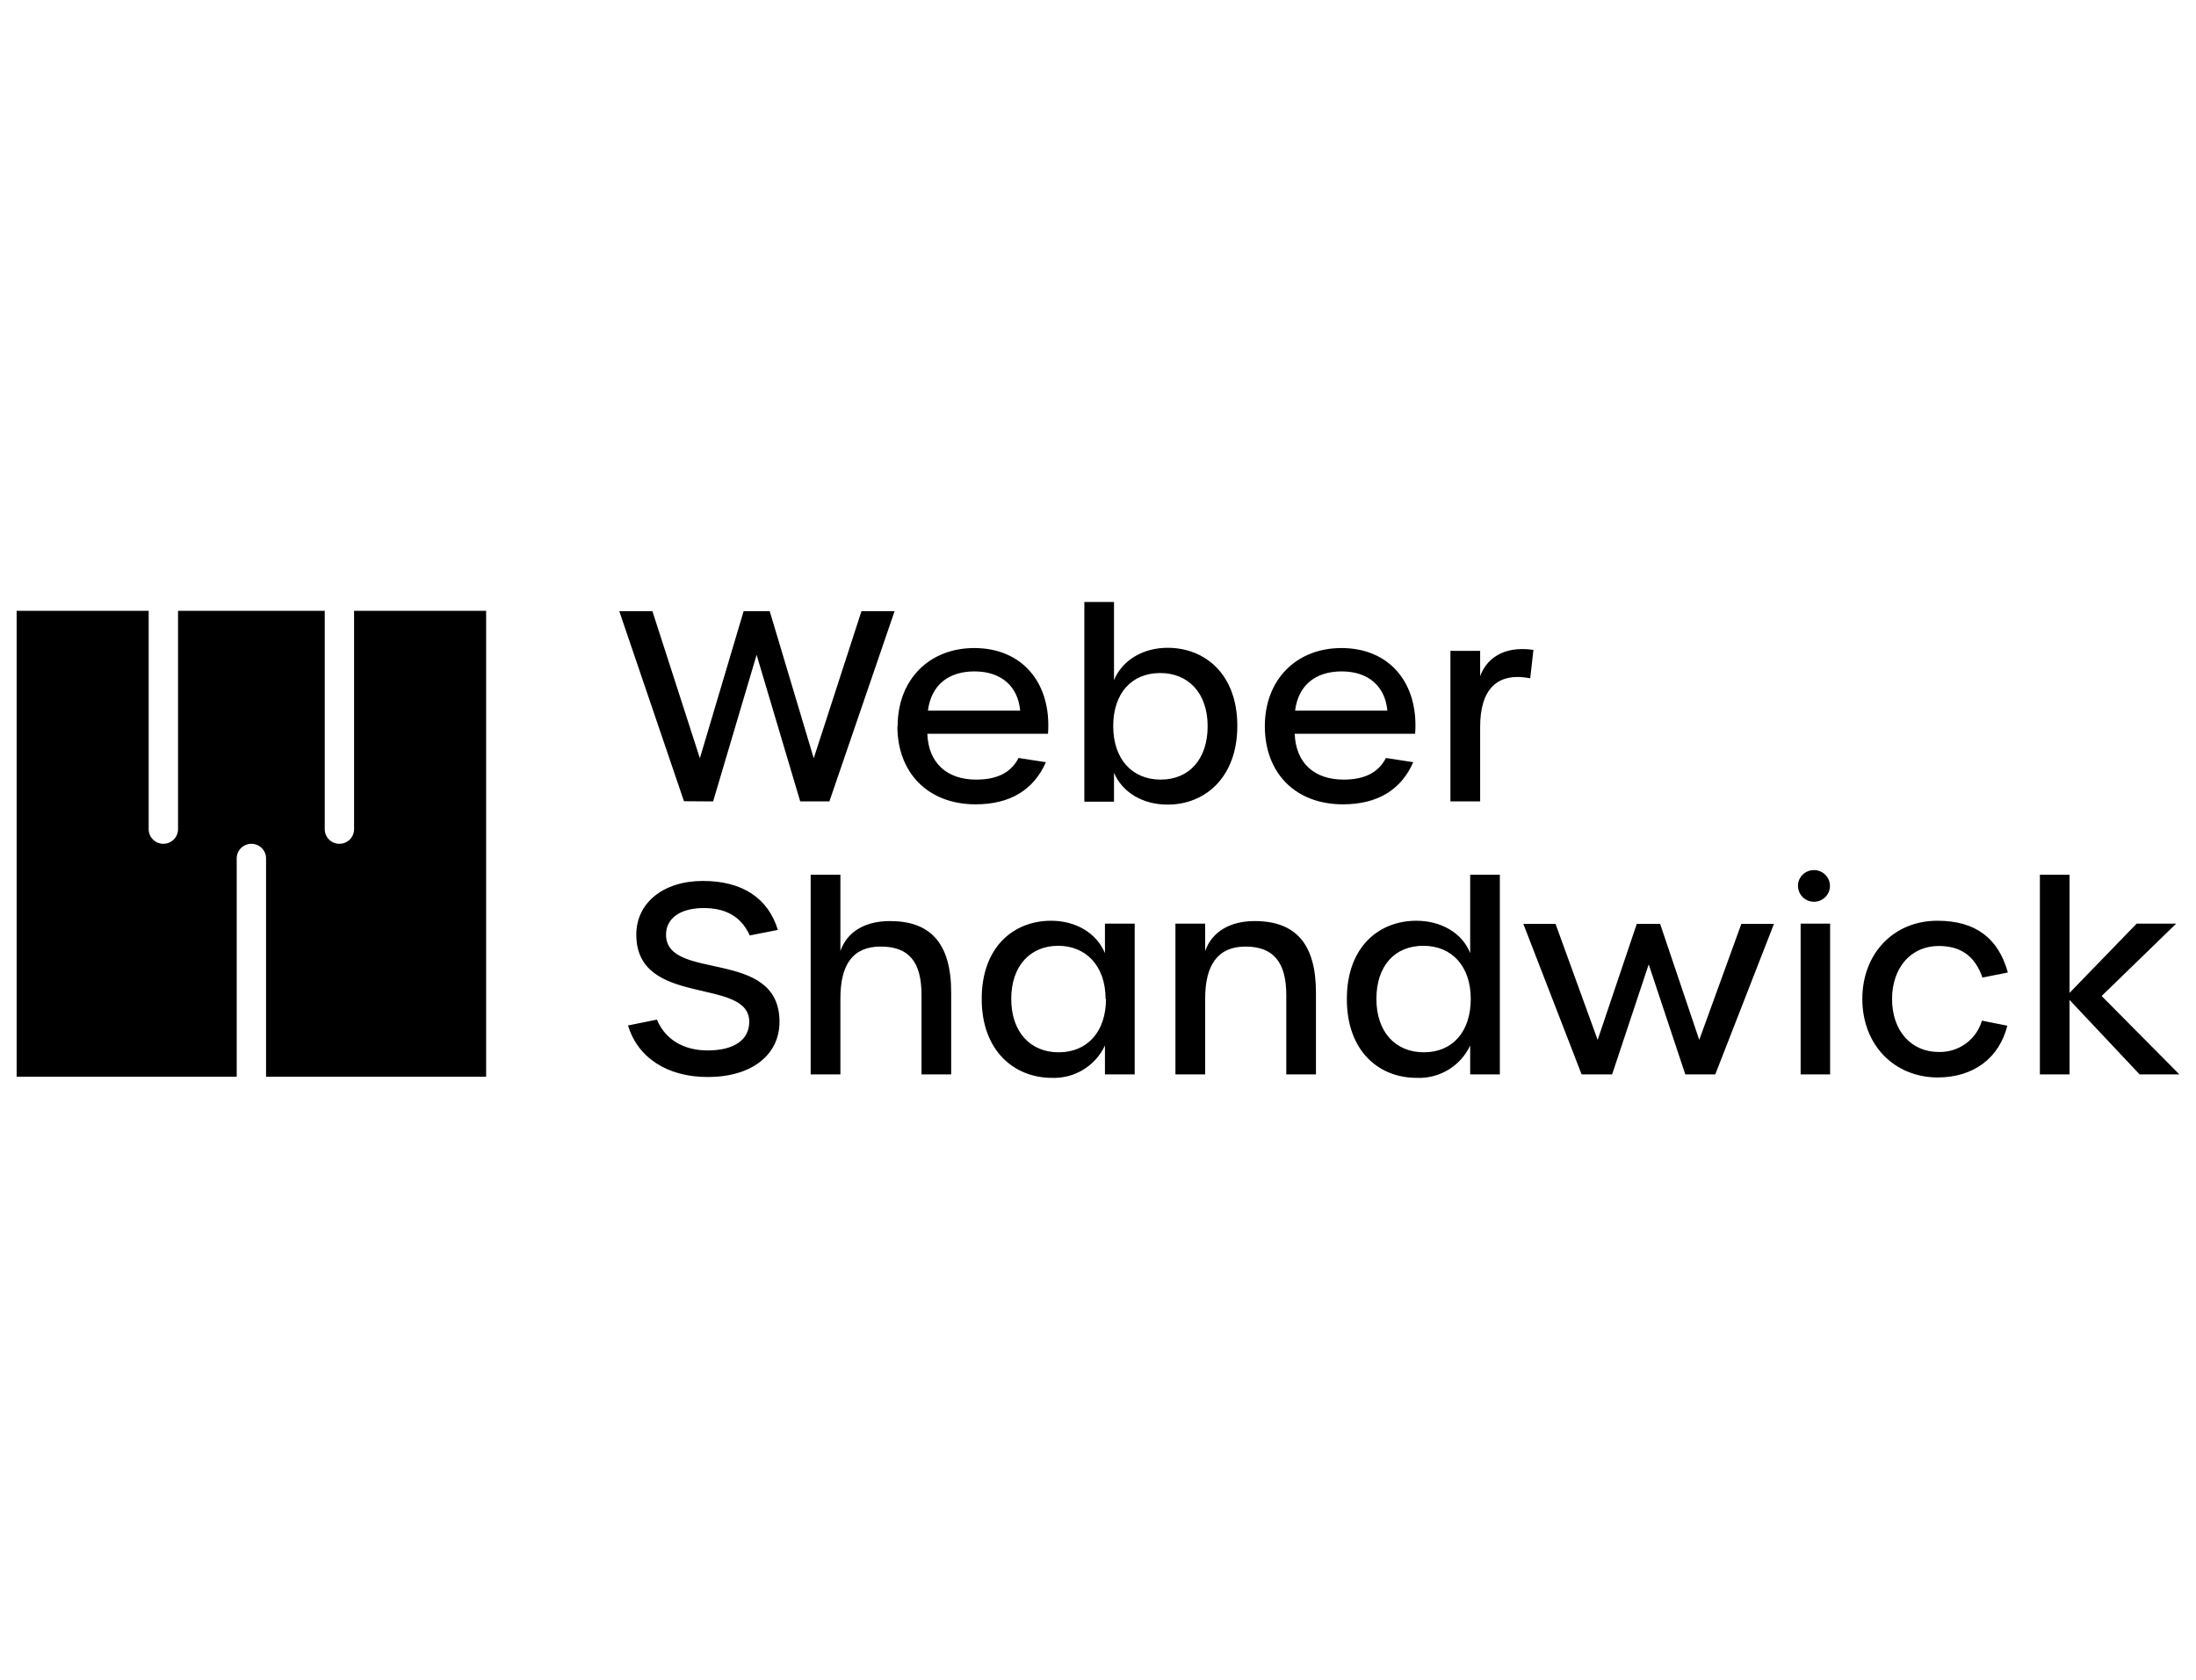 <?xml version="1.0" encoding="UTF-8"?>
<svg xmlns="http://www.w3.org/2000/svg" width="264" height="202" viewBox="0 0 264 202" fill="none">
  <g clip-path="url(#clip0_14272_43394)">
    <path d="M262 129.188H257.218L248.799 120.239V129.188H245.232V105.183H248.799V119.391L256.865 111.065H261.616L252.656 119.765L262 129.188ZM223.886 120.115C223.886 114.668 227.649 110.715 232.909 110.715C237.495 110.715 240.239 112.808 241.383 116.94L238.326 117.547C237.432 114.979 235.747 113.75 233.066 113.75C229.75 113.75 227.461 116.341 227.461 120.138C227.461 123.936 229.75 126.496 233.066 126.496C234.23 126.529 235.373 126.177 236.314 125.495C237.254 124.813 237.94 123.84 238.263 122.729L241.32 123.336C240.333 127.227 237.275 129.561 232.909 129.561C227.649 129.515 223.886 125.593 223.886 120.115ZM216.149 106.544C216.145 106.297 216.19 106.05 216.282 105.82C216.374 105.589 216.511 105.379 216.685 105.201C216.859 105.023 217.067 104.881 217.297 104.783C217.526 104.685 217.773 104.633 218.023 104.63H218.258C218.62 104.665 218.965 104.8 219.252 105.021C219.539 105.243 219.758 105.54 219.881 105.88C220.005 106.219 220.029 106.587 219.951 106.939C219.872 107.292 219.694 107.615 219.438 107.871C219.182 108.127 218.858 108.306 218.503 108.386C218.149 108.467 217.778 108.446 217.436 108.326C217.093 108.205 216.791 107.991 216.566 107.707C216.341 107.424 216.202 107.083 216.165 106.723C216.156 106.664 216.151 106.604 216.149 106.544ZM216.47 129.188V111.065H220.014V129.188H216.47ZM190.139 129.188L183.131 111.089H187.003L192.067 125.041L196.771 111.089H199.577L204.281 125.041L209.345 111.089H213.264L206.209 129.188H202.603L198.205 115.96L193.808 129.188H190.139ZM161.918 120.115C161.918 113.89 165.743 110.715 170.274 110.715C173.144 110.715 175.762 112.108 176.742 114.606V105.183H180.309V129.188H176.742V125.717C176.179 126.926 175.266 127.942 174.12 128.635C172.974 129.327 171.646 129.666 170.306 129.608C165.775 129.608 161.918 126.41 161.918 120.146V120.115ZM176.812 120.115C176.812 116.162 174.523 113.727 171.105 113.727C167.688 113.727 165.469 116.131 165.469 120.115C165.469 124.099 167.766 126.535 171.176 126.535C174.586 126.535 176.812 124.099 176.812 120.115ZM141.309 129.188V111.065H144.884V114.357C145.667 112.108 147.784 110.754 150.841 110.754C155.874 110.754 158.202 113.633 158.202 119.36V129.188H154.635V119.64C154.635 115.687 153.068 113.82 149.728 113.82C146.389 113.82 144.884 116.069 144.884 120.045V129.188H141.309ZM118.019 120.115C118.019 113.89 121.837 110.715 126.368 110.715C129.237 110.715 131.784 112.108 132.835 114.606V111.065H136.41V129.188H132.835V125.717C132.272 126.926 131.359 127.942 130.213 128.635C129.067 129.327 127.739 129.666 126.399 129.608C121.938 129.577 118.019 126.379 118.019 120.115ZM132.913 120.115C132.913 116.162 130.562 113.727 127.214 113.727C123.867 113.727 121.57 116.131 121.57 120.115C121.57 124.099 123.867 126.535 127.277 126.535C130.687 126.535 132.96 124.099 132.96 120.115H132.913ZM97.457 129.188V105.183H101.032V114.357C101.761 112.24 103.736 110.754 106.989 110.754C111.803 110.754 114.35 113.345 114.35 119.36V129.188H110.783V119.64C110.783 115.594 109.216 113.82 105.876 113.82C102.537 113.82 101.032 115.968 101.032 120.045V129.188H97.457ZM75.507 123.305L78.98 122.605C79.936 124.939 82.116 126.309 85.071 126.309C88.254 126.309 90.073 125.041 90.073 122.862C90.073 117.415 76.495 121.212 76.495 112.388C76.495 108.56 79.748 105.93 84.499 105.93C89.249 105.93 92.338 107.992 93.514 111.82L90.135 112.482C89.147 110.303 87.368 109.19 84.593 109.19C81.818 109.19 80.07 110.396 80.07 112.388C80.07 118.084 93.71 113.906 93.71 122.862C93.71 126.877 90.331 129.507 85.087 129.507C80.274 129.507 76.668 127.227 75.492 123.282L75.507 123.305ZM174.367 96.367V78.267H177.941V81.31C178.639 79.38 180.552 77.606 184.346 78.143L183.962 81.559C179.885 80.781 177.941 82.983 177.941 87.41V96.367H174.367ZM152.056 87.317C152.056 81.753 155.819 77.925 161.267 77.925C167.068 77.925 170.572 82.158 170.126 88.235H155.647C155.78 91.745 157.998 93.744 161.518 93.744C164.066 93.744 165.72 92.888 166.614 91.145L169.898 91.651C168.432 95.005 165.563 96.717 161.448 96.717C155.756 96.717 152.056 92.982 152.056 87.317ZM166.786 85.45C166.527 82.57 164.552 80.734 161.299 80.734C158.241 80.734 156.101 82.29 155.694 85.45H166.786ZM133.924 92.919V96.398H130.358V72.385H133.924V81.784C134.951 79.31 137.499 77.894 140.368 77.894C144.86 77.894 148.748 81.053 148.748 87.286C148.748 93.519 144.829 96.748 140.4 96.748C137.53 96.779 134.944 95.355 133.924 92.919ZM145.181 87.317C145.181 83.364 142.885 80.929 139.475 80.929C136.065 80.929 133.83 83.333 133.83 87.317C133.83 91.301 136.127 93.744 139.537 93.744C142.947 93.744 145.181 91.301 145.181 87.317ZM107.914 87.317C107.914 81.753 111.677 77.925 117.125 77.925C122.926 77.925 126.43 82.158 125.991 88.235H111.481C111.614 91.745 113.833 93.744 117.353 93.744C119.9 93.744 121.554 92.888 122.448 91.145L125.733 91.651C124.267 95.005 121.398 96.717 117.29 96.717C111.614 96.717 107.883 92.982 107.883 87.317H107.914ZM122.644 85.45C122.385 82.57 120.41 80.734 117.157 80.734C114.099 80.734 111.967 82.29 111.552 85.45H122.644ZM82.225 96.343L74.449 73.49H78.431L84.138 91.177L89.398 73.49H92.534L97.825 91.177L103.564 73.49H107.546L99.707 96.367H96.203L90.958 78.742L85.73 96.367L82.225 96.343ZM2 73.451V129.476H28.457V103.214C28.457 102.75 28.643 102.304 28.974 101.976C29.304 101.648 29.753 101.463 30.221 101.463C30.689 101.463 31.137 101.648 31.468 101.976C31.799 102.304 31.985 102.75 31.985 103.214V129.476H58.442V73.451H42.567V99.713C42.567 100.177 42.382 100.622 42.051 100.951C41.72 101.279 41.271 101.463 40.804 101.463C40.336 101.463 39.887 101.279 39.556 100.951C39.226 100.622 39.04 100.177 39.04 99.713V73.451H21.402V99.713C21.402 100.177 21.216 100.622 20.885 100.951C20.554 101.279 20.106 101.463 19.638 101.463C19.17 101.463 18.722 101.279 18.391 100.951C18.06 100.622 17.874 100.177 17.874 99.713V73.451H2Z" fill="black" style="fill:black;fill-opacity:1;"></path>
  </g>
  <defs>
    <clipPath id="clip0_14272_43394">
      <rect width="264" height="202" fill="white" style="fill:white;fill-opacity:1;"></rect>
    </clipPath>
  </defs>
</svg>
